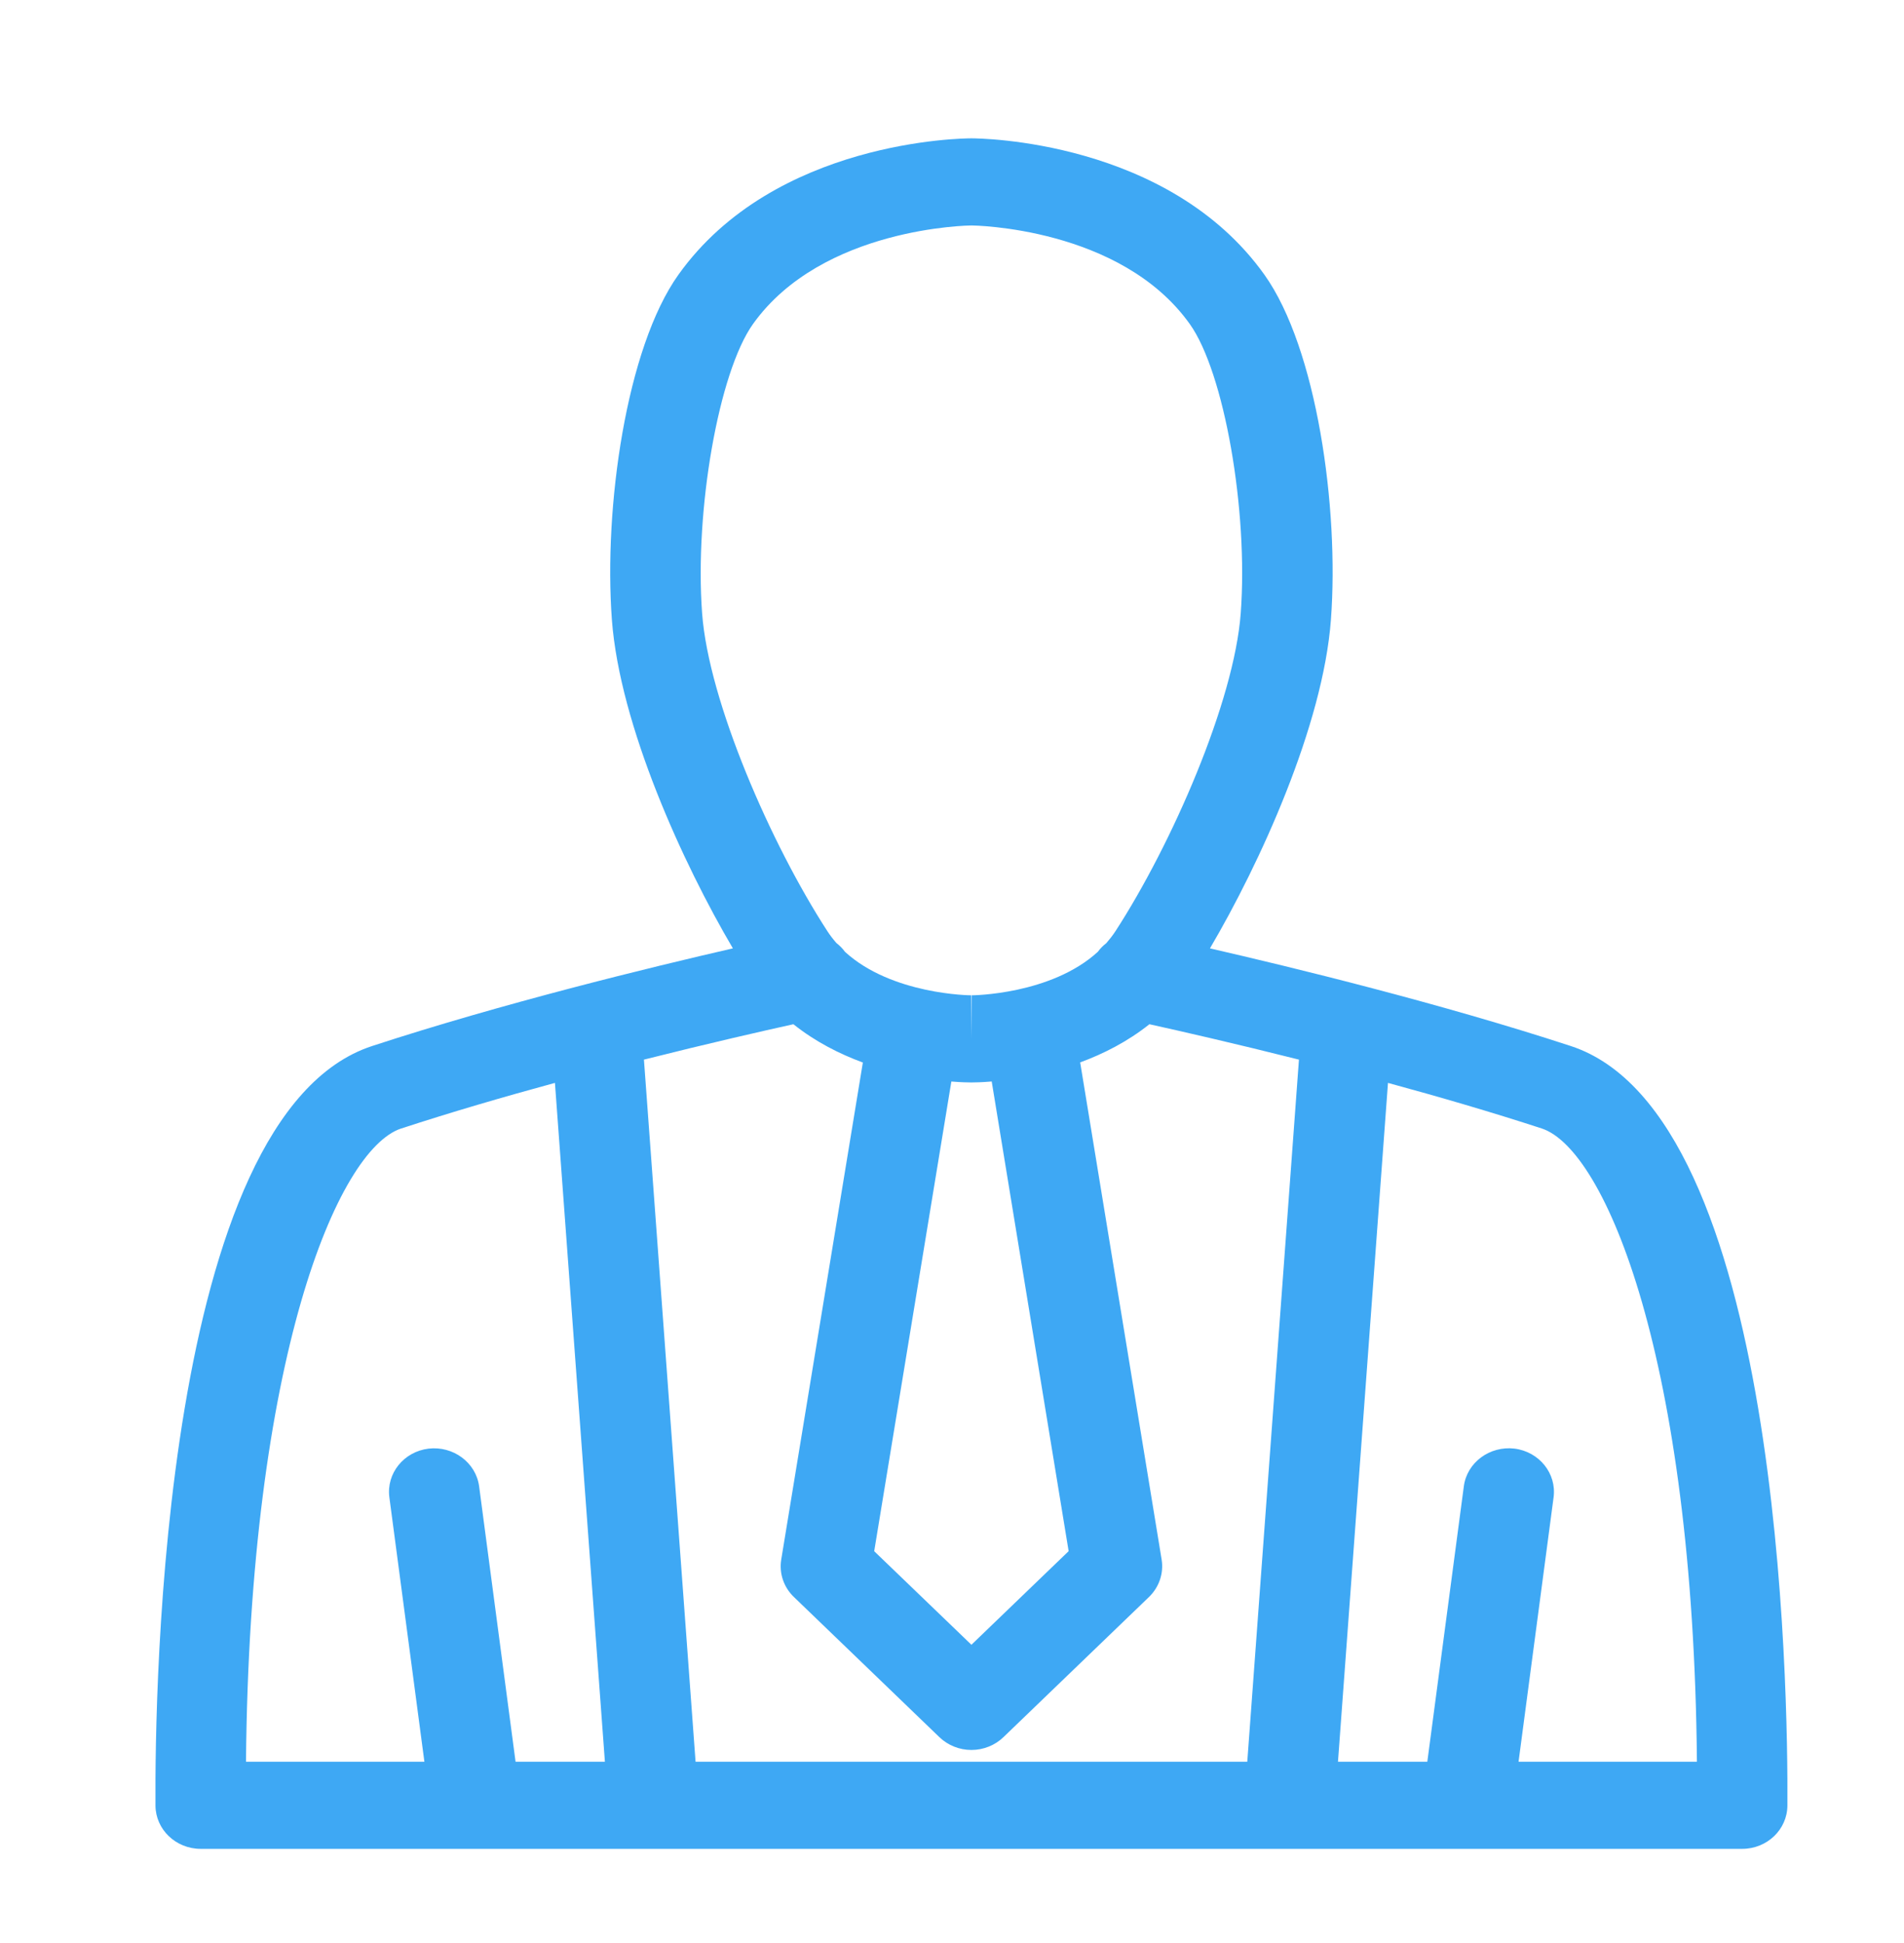 <svg width="50" height="51" viewBox="0 0 50 51" fill="none" xmlns="http://www.w3.org/2000/svg">
<path d="M41.249 27.456C37.819 26.334 33.948 25.392 31.774 24.893C33.081 22.673 34.745 19.043 34.951 16.262C35.17 13.325 34.577 9.136 33.205 7.212C30.68 3.672 25.721 3.631 25.509 3.631C25.299 3.631 20.34 3.672 17.814 7.213C16.445 9.134 15.851 13.322 16.068 16.262C16.276 19.046 17.939 22.675 19.246 24.893C17.073 25.392 13.202 26.334 9.772 27.456C4.246 29.263 4.064 44.381 4.083 47.393C4.087 48.022 4.618 48.529 5.271 48.529H45.75C46.404 48.529 46.934 48.022 46.938 47.393C46.956 44.381 46.773 29.263 41.249 27.456L41.249 27.456ZM20.835 26.884C21.41 27.343 22.046 27.664 22.659 27.889L20.516 40.933C20.456 41.295 20.58 41.662 20.85 41.92L24.67 45.598C24.893 45.812 25.195 45.933 25.51 45.933C25.825 45.933 26.127 45.812 26.35 45.598L30.171 41.92C30.439 41.662 30.564 41.295 30.505 40.934L28.366 27.886C28.978 27.661 29.612 27.34 30.184 26.884C30.963 27.056 32.399 27.382 34.111 27.813L32.754 46.243H18.266L16.91 27.813C18.621 27.382 20.056 27.056 20.835 26.884L20.835 26.884ZM26.043 28.387L28.063 40.715L25.51 43.172L22.957 40.716L24.983 28.388C25.242 28.409 25.424 28.412 25.499 28.412C25.498 28.411 25.512 28.412 25.516 28.412C25.592 28.412 25.779 28.409 26.043 28.387ZM19.773 8.506C21.592 5.957 25.471 5.918 25.511 5.918C25.549 5.918 29.428 5.957 31.245 8.506C32.147 9.77 32.784 13.389 32.582 16.099C32.41 18.412 30.775 22.158 29.292 24.443C29.219 24.554 29.138 24.657 29.053 24.755C28.969 24.821 28.893 24.895 28.831 24.982C27.598 26.11 25.54 26.125 25.517 26.125V27.268L25.504 26.125C25.481 26.125 23.423 26.11 22.19 24.984C22.127 24.896 22.05 24.82 21.965 24.753C21.88 24.656 21.801 24.554 21.729 24.444C20.247 22.161 18.61 18.415 18.438 16.1C18.237 13.387 18.875 9.768 19.773 8.506L19.773 8.506ZM10.537 29.621C11.847 29.192 13.238 28.787 14.573 28.424L15.885 46.243H13.539L12.582 39.013C12.498 38.387 11.9 37.948 11.253 38.024C10.602 38.104 10.142 38.676 10.225 39.302L11.145 46.243H6.46C6.552 35.678 8.86 30.169 10.537 29.62L10.537 29.621ZM39.878 46.242L40.798 39.302C40.881 38.676 40.42 38.104 39.77 38.023C39.122 37.947 38.523 38.386 38.441 39.013L37.482 46.242H35.136L36.449 28.424C37.784 28.787 39.175 29.192 40.486 29.62C42.161 30.169 44.469 35.679 44.562 46.242L39.878 46.242L39.878 46.242Z" fill="#3EA8F4"/>
</svg>
